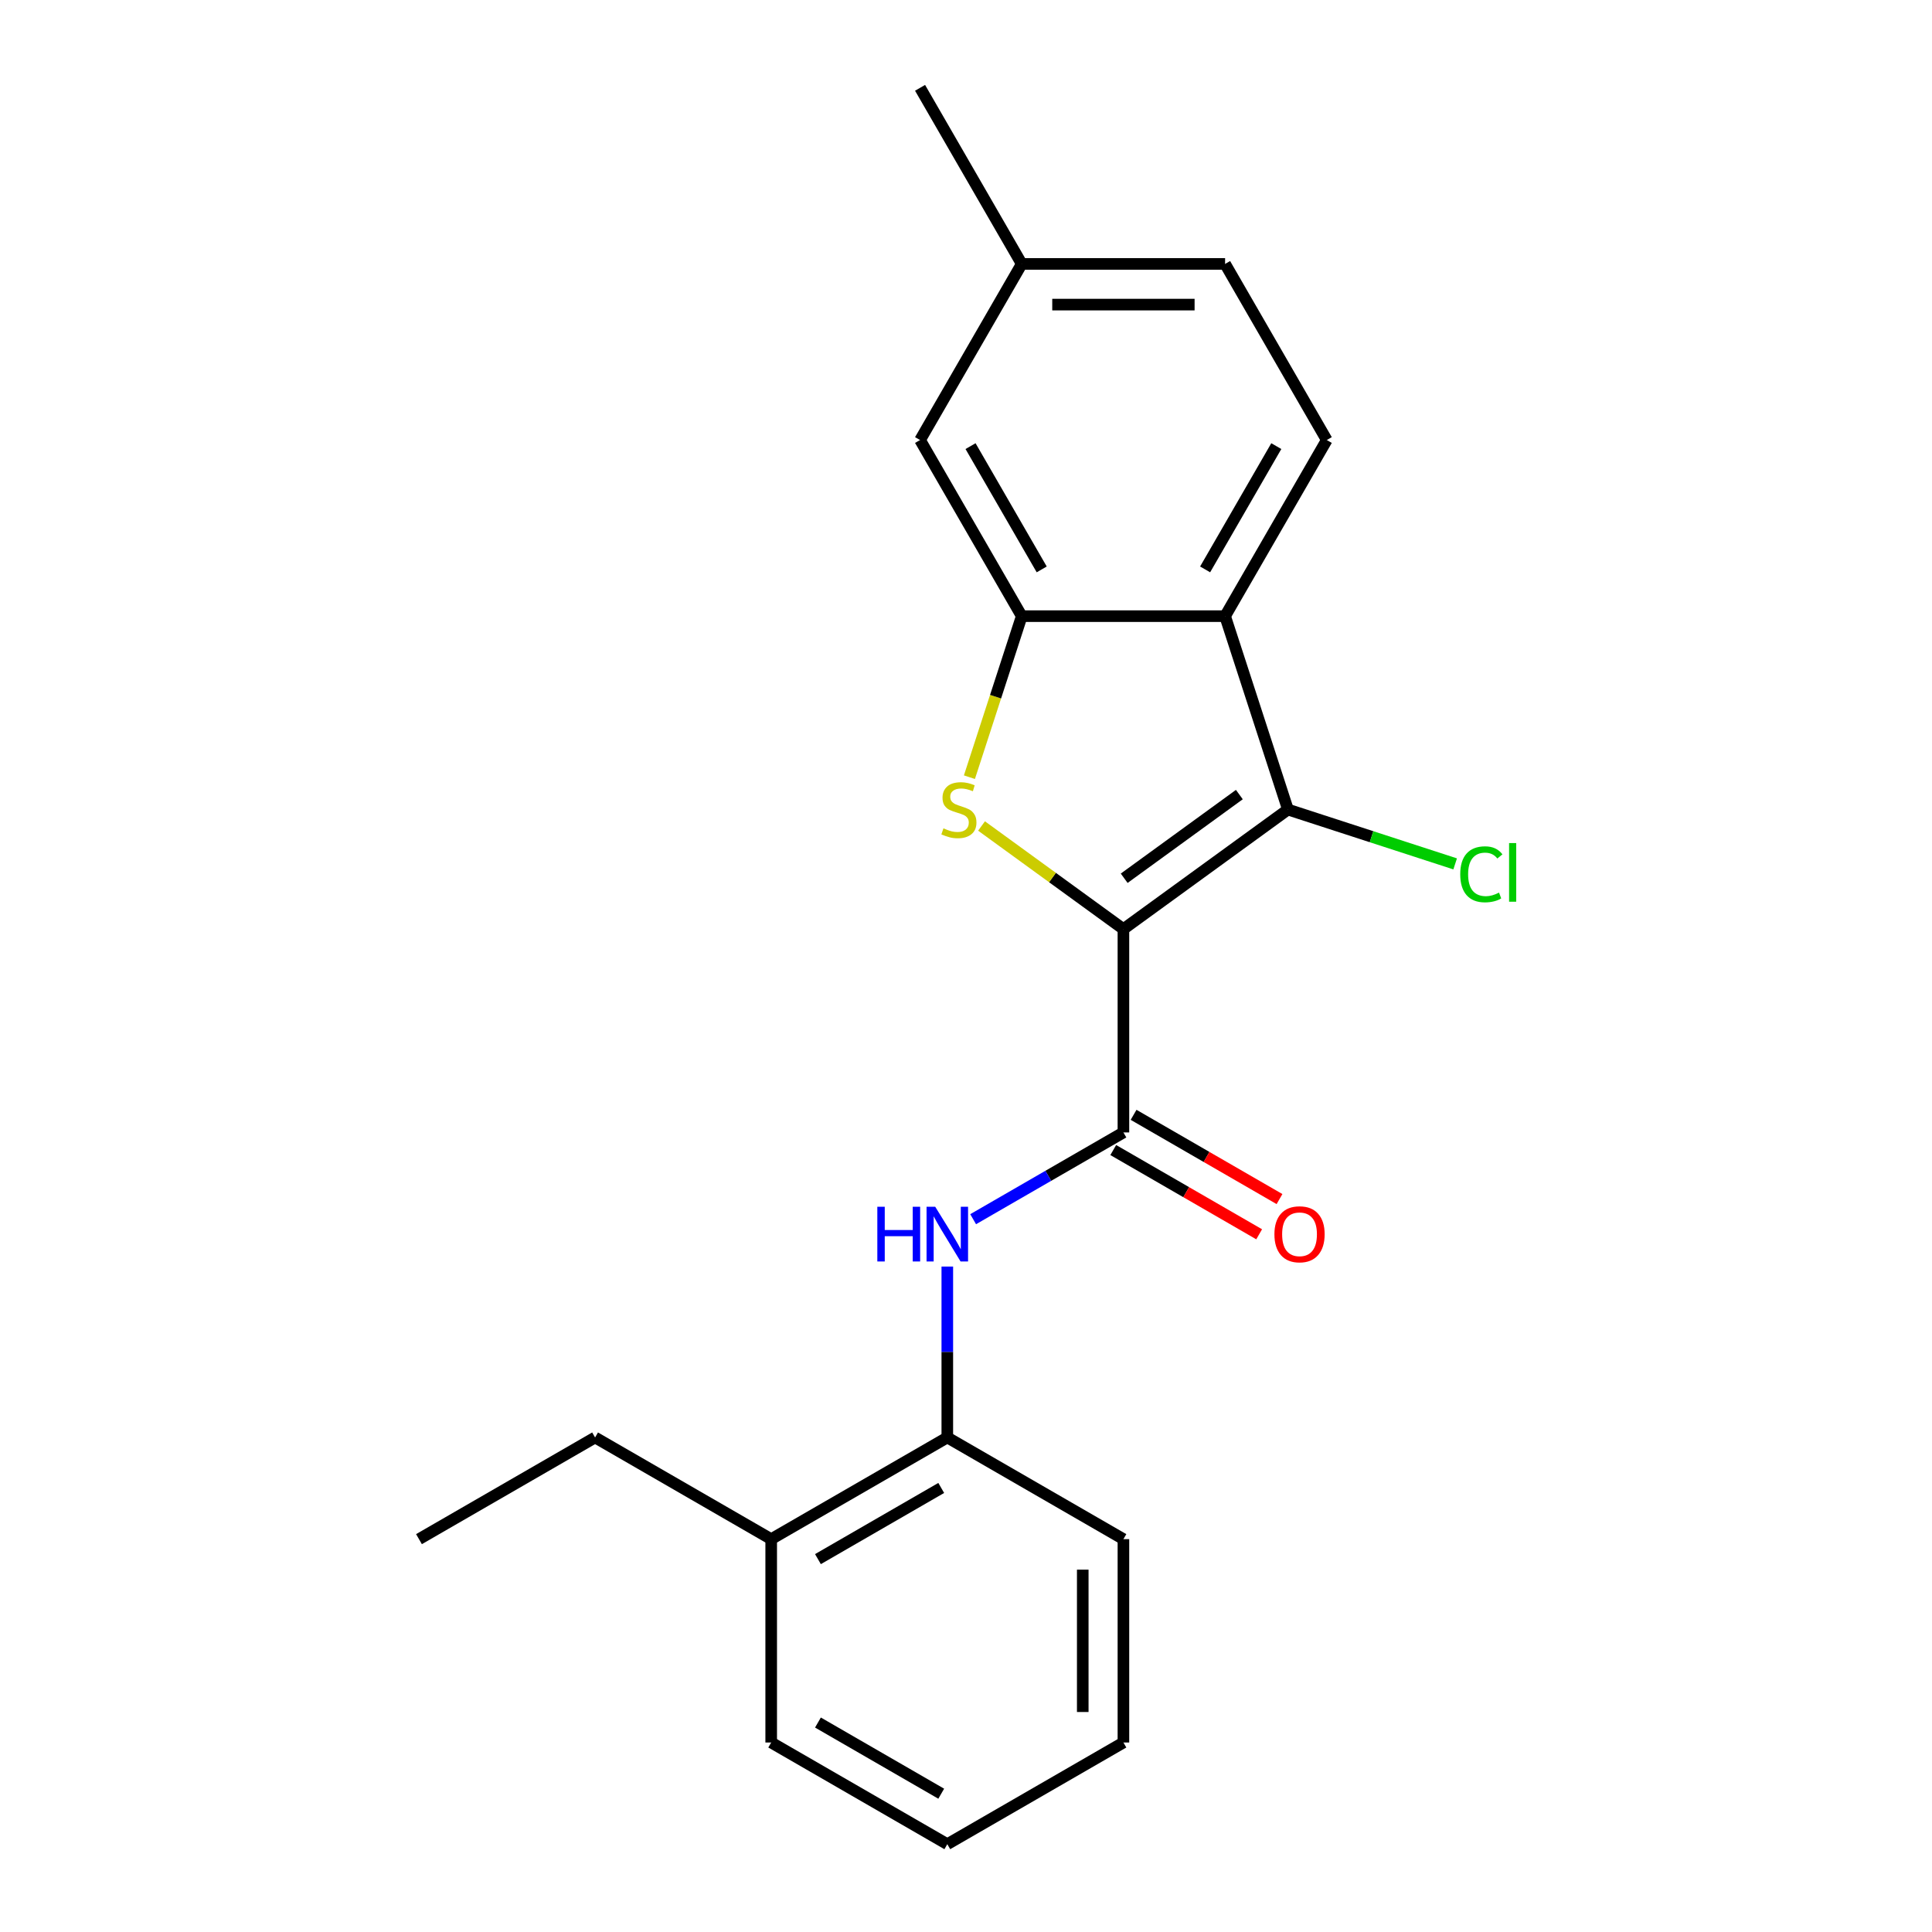 <?xml version='1.0' encoding='iso-8859-1'?>
<svg version='1.1' baseProfile='full'
              xmlns='http://www.w3.org/2000/svg'
                      xmlns:rdkit='http://www.rdkit.org/xml'
                      xmlns:xlink='http://www.w3.org/1999/xlink'
                  xml:space='preserve'
width='1000px' height='1000px' viewBox='0 0 1000 1000'>
<!-- END OF HEADER -->
<rect style='opacity:1.0;fill:#FFFFFF;stroke:none' width='1000' height='1000' x='0' y='0'> </rect>
<path class='bond-0' d='M 581.48,480.892 L 544.759,454.212' style='fill:none;fill-rule:evenodd;stroke:#000000;stroke-width:6px;stroke-linecap:butt;stroke-linejoin:miter;stroke-opacity:1' />
<path class='bond-0' d='M 544.759,454.212 L 508.037,427.532' style='fill:none;fill-rule:evenodd;stroke:#CCCC00;stroke-width:6px;stroke-linecap:butt;stroke-linejoin:miter;stroke-opacity:1' />
<path class='bond-1' d='M 581.48,480.892 L 666.634,419.023' style='fill:none;fill-rule:evenodd;stroke:#000000;stroke-width:6px;stroke-linecap:butt;stroke-linejoin:miter;stroke-opacity:1' />
<path class='bond-1' d='M 581.879,454.581 L 641.487,411.273' style='fill:none;fill-rule:evenodd;stroke:#000000;stroke-width:6px;stroke-linecap:butt;stroke-linejoin:miter;stroke-opacity:1' />
<path class='bond-2' d='M 581.48,480.892 L 581.48,586.148' style='fill:none;fill-rule:evenodd;stroke:#000000;stroke-width:6px;stroke-linecap:butt;stroke-linejoin:miter;stroke-opacity:1' />
<path class='bond-4' d='M 501.769,402.272 L 515.31,360.595' style='fill:none;fill-rule:evenodd;stroke:#CCCC00;stroke-width:6px;stroke-linecap:butt;stroke-linejoin:miter;stroke-opacity:1' />
<path class='bond-4' d='M 515.31,360.595 L 528.852,318.919' style='fill:none;fill-rule:evenodd;stroke:#000000;stroke-width:6px;stroke-linecap:butt;stroke-linejoin:miter;stroke-opacity:1' />
<path class='bond-3' d='M 666.634,419.023 L 634.108,318.919' style='fill:none;fill-rule:evenodd;stroke:#000000;stroke-width:6px;stroke-linecap:butt;stroke-linejoin:miter;stroke-opacity:1' />
<path class='bond-10' d='M 666.634,419.023 L 709.911,433.085' style='fill:none;fill-rule:evenodd;stroke:#000000;stroke-width:6px;stroke-linecap:butt;stroke-linejoin:miter;stroke-opacity:1' />
<path class='bond-10' d='M 709.911,433.085 L 753.188,447.146' style='fill:none;fill-rule:evenodd;stroke:#00CC00;stroke-width:6px;stroke-linecap:butt;stroke-linejoin:miter;stroke-opacity:1' />
<path class='bond-5' d='M 581.48,586.148 L 542.588,608.602' style='fill:none;fill-rule:evenodd;stroke:#000000;stroke-width:6px;stroke-linecap:butt;stroke-linejoin:miter;stroke-opacity:1' />
<path class='bond-5' d='M 542.588,608.602 L 503.697,631.056' style='fill:none;fill-rule:evenodd;stroke:#0000FF;stroke-width:6px;stroke-linecap:butt;stroke-linejoin:miter;stroke-opacity:1' />
<path class='bond-9' d='M 576.217,595.264 L 613.979,617.065' style='fill:none;fill-rule:evenodd;stroke:#000000;stroke-width:6px;stroke-linecap:butt;stroke-linejoin:miter;stroke-opacity:1' />
<path class='bond-9' d='M 613.979,617.065 L 651.74,638.867' style='fill:none;fill-rule:evenodd;stroke:#FF0000;stroke-width:6px;stroke-linecap:butt;stroke-linejoin:miter;stroke-opacity:1' />
<path class='bond-9' d='M 586.743,577.033 L 624.504,598.834' style='fill:none;fill-rule:evenodd;stroke:#000000;stroke-width:6px;stroke-linecap:butt;stroke-linejoin:miter;stroke-opacity:1' />
<path class='bond-9' d='M 624.504,598.834 L 662.266,620.636' style='fill:none;fill-rule:evenodd;stroke:#FF0000;stroke-width:6px;stroke-linecap:butt;stroke-linejoin:miter;stroke-opacity:1' />
<path class='bond-6' d='M 634.108,318.919 L 686.736,227.764' style='fill:none;fill-rule:evenodd;stroke:#000000;stroke-width:6px;stroke-linecap:butt;stroke-linejoin:miter;stroke-opacity:1' />
<path class='bond-6' d='M 623.771,294.72 L 660.611,230.912' style='fill:none;fill-rule:evenodd;stroke:#000000;stroke-width:6px;stroke-linecap:butt;stroke-linejoin:miter;stroke-opacity:1' />
<path class='bond-21' d='M 634.108,318.919 L 528.852,318.919' style='fill:none;fill-rule:evenodd;stroke:#000000;stroke-width:6px;stroke-linecap:butt;stroke-linejoin:miter;stroke-opacity:1' />
<path class='bond-8' d='M 528.852,318.919 L 476.224,227.764' style='fill:none;fill-rule:evenodd;stroke:#000000;stroke-width:6px;stroke-linecap:butt;stroke-linejoin:miter;stroke-opacity:1' />
<path class='bond-8' d='M 539.188,294.72 L 502.349,230.912' style='fill:none;fill-rule:evenodd;stroke:#000000;stroke-width:6px;stroke-linecap:butt;stroke-linejoin:miter;stroke-opacity:1' />
<path class='bond-7' d='M 490.325,655.568 L 490.325,699.8' style='fill:none;fill-rule:evenodd;stroke:#0000FF;stroke-width:6px;stroke-linecap:butt;stroke-linejoin:miter;stroke-opacity:1' />
<path class='bond-7' d='M 490.325,699.8 L 490.325,744.033' style='fill:none;fill-rule:evenodd;stroke:#000000;stroke-width:6px;stroke-linecap:butt;stroke-linejoin:miter;stroke-opacity:1' />
<path class='bond-12' d='M 686.736,227.764 L 634.108,136.609' style='fill:none;fill-rule:evenodd;stroke:#000000;stroke-width:6px;stroke-linecap:butt;stroke-linejoin:miter;stroke-opacity:1' />
<path class='bond-11' d='M 490.325,744.033 L 399.17,796.661' style='fill:none;fill-rule:evenodd;stroke:#000000;stroke-width:6px;stroke-linecap:butt;stroke-linejoin:miter;stroke-opacity:1' />
<path class='bond-11' d='M 487.178,770.158 L 423.369,806.998' style='fill:none;fill-rule:evenodd;stroke:#000000;stroke-width:6px;stroke-linecap:butt;stroke-linejoin:miter;stroke-opacity:1' />
<path class='bond-14' d='M 490.325,744.033 L 581.48,796.661' style='fill:none;fill-rule:evenodd;stroke:#000000;stroke-width:6px;stroke-linecap:butt;stroke-linejoin:miter;stroke-opacity:1' />
<path class='bond-13' d='M 476.224,227.764 L 528.852,136.609' style='fill:none;fill-rule:evenodd;stroke:#000000;stroke-width:6px;stroke-linecap:butt;stroke-linejoin:miter;stroke-opacity:1' />
<path class='bond-15' d='M 399.17,796.661 L 308.016,744.033' style='fill:none;fill-rule:evenodd;stroke:#000000;stroke-width:6px;stroke-linecap:butt;stroke-linejoin:miter;stroke-opacity:1' />
<path class='bond-16' d='M 399.17,796.661 L 399.17,901.917' style='fill:none;fill-rule:evenodd;stroke:#000000;stroke-width:6px;stroke-linecap:butt;stroke-linejoin:miter;stroke-opacity:1' />
<path class='bond-22' d='M 634.108,136.609 L 528.852,136.609' style='fill:none;fill-rule:evenodd;stroke:#000000;stroke-width:6px;stroke-linecap:butt;stroke-linejoin:miter;stroke-opacity:1' />
<path class='bond-22' d='M 618.32,157.661 L 544.64,157.661' style='fill:none;fill-rule:evenodd;stroke:#000000;stroke-width:6px;stroke-linecap:butt;stroke-linejoin:miter;stroke-opacity:1' />
<path class='bond-17' d='M 528.852,136.609 L 476.224,45.455' style='fill:none;fill-rule:evenodd;stroke:#000000;stroke-width:6px;stroke-linecap:butt;stroke-linejoin:miter;stroke-opacity:1' />
<path class='bond-19' d='M 581.48,796.661 L 581.48,901.917' style='fill:none;fill-rule:evenodd;stroke:#000000;stroke-width:6px;stroke-linecap:butt;stroke-linejoin:miter;stroke-opacity:1' />
<path class='bond-19' d='M 560.429,812.449 L 560.429,886.129' style='fill:none;fill-rule:evenodd;stroke:#000000;stroke-width:6px;stroke-linecap:butt;stroke-linejoin:miter;stroke-opacity:1' />
<path class='bond-18' d='M 308.016,744.033 L 216.861,796.661' style='fill:none;fill-rule:evenodd;stroke:#000000;stroke-width:6px;stroke-linecap:butt;stroke-linejoin:miter;stroke-opacity:1' />
<path class='bond-23' d='M 399.17,901.917 L 490.325,954.545' style='fill:none;fill-rule:evenodd;stroke:#000000;stroke-width:6px;stroke-linecap:butt;stroke-linejoin:miter;stroke-opacity:1' />
<path class='bond-23' d='M 423.369,891.581 L 487.178,928.42' style='fill:none;fill-rule:evenodd;stroke:#000000;stroke-width:6px;stroke-linecap:butt;stroke-linejoin:miter;stroke-opacity:1' />
<path class='bond-20' d='M 581.48,901.917 L 490.325,954.545' style='fill:none;fill-rule:evenodd;stroke:#000000;stroke-width:6px;stroke-linecap:butt;stroke-linejoin:miter;stroke-opacity:1' />
<path  class='atom-1' d='M 488.326 428.743
Q 488.646 428.863, 489.966 429.423
Q 491.286 429.983, 492.726 430.343
Q 494.206 430.663, 495.646 430.663
Q 498.326 430.663, 499.886 429.383
Q 501.446 428.063, 501.446 425.783
Q 501.446 424.223, 500.646 423.263
Q 499.886 422.303, 498.686 421.783
Q 497.486 421.263, 495.486 420.663
Q 492.966 419.903, 491.446 419.183
Q 489.966 418.463, 488.886 416.943
Q 487.846 415.423, 487.846 412.863
Q 487.846 409.303, 490.246 407.103
Q 492.686 404.903, 497.486 404.903
Q 500.766 404.903, 504.486 406.463
L 503.566 409.543
Q 500.166 408.143, 497.606 408.143
Q 494.846 408.143, 493.326 409.303
Q 491.806 410.423, 491.846 412.383
Q 491.846 413.903, 492.606 414.823
Q 493.406 415.743, 494.526 416.263
Q 495.686 416.783, 497.606 417.383
Q 500.166 418.183, 501.686 418.983
Q 503.206 419.783, 504.286 421.423
Q 505.406 423.023, 505.406 425.783
Q 505.406 429.703, 502.766 431.823
Q 500.166 433.903, 495.806 433.903
Q 493.286 433.903, 491.366 433.343
Q 489.486 432.823, 487.246 431.903
L 488.326 428.743
' fill='#CCCC00'/>
<path  class='atom-6' d='M 454.105 624.616
L 457.945 624.616
L 457.945 636.656
L 472.425 636.656
L 472.425 624.616
L 476.265 624.616
L 476.265 652.936
L 472.425 652.936
L 472.425 639.856
L 457.945 639.856
L 457.945 652.936
L 454.105 652.936
L 454.105 624.616
' fill='#0000FF'/>
<path  class='atom-6' d='M 484.065 624.616
L 493.345 639.616
Q 494.265 641.096, 495.745 643.776
Q 497.225 646.456, 497.305 646.616
L 497.305 624.616
L 501.065 624.616
L 501.065 652.936
L 497.185 652.936
L 487.225 636.536
Q 486.065 634.616, 484.825 632.416
Q 483.625 630.216, 483.265 629.536
L 483.265 652.936
L 479.585 652.936
L 479.585 624.616
L 484.065 624.616
' fill='#0000FF'/>
<path  class='atom-10' d='M 659.635 638.856
Q 659.635 632.056, 662.995 628.256
Q 666.355 624.456, 672.635 624.456
Q 678.915 624.456, 682.275 628.256
Q 685.635 632.056, 685.635 638.856
Q 685.635 645.736, 682.235 649.656
Q 678.835 653.536, 672.635 653.536
Q 666.395 653.536, 662.995 649.656
Q 659.635 645.776, 659.635 638.856
M 672.635 650.336
Q 676.955 650.336, 679.275 647.456
Q 681.635 644.536, 681.635 638.856
Q 681.635 633.296, 679.275 630.496
Q 676.955 627.656, 672.635 627.656
Q 668.315 627.656, 665.955 630.456
Q 663.635 633.256, 663.635 638.856
Q 663.635 644.576, 665.955 647.456
Q 668.315 650.336, 672.635 650.336
' fill='#FF0000'/>
<path  class='atom-11' d='M 755.819 452.53
Q 755.819 445.49, 759.099 441.81
Q 762.419 438.09, 768.699 438.09
Q 774.539 438.09, 777.659 442.21
L 775.019 444.37
Q 772.739 441.37, 768.699 441.37
Q 764.419 441.37, 762.139 444.25
Q 759.899 447.09, 759.899 452.53
Q 759.899 458.13, 762.219 461.01
Q 764.579 463.89, 769.139 463.89
Q 772.259 463.89, 775.899 462.01
L 777.019 465.01
Q 775.539 465.97, 773.299 466.53
Q 771.059 467.09, 768.579 467.09
Q 762.419 467.09, 759.099 463.33
Q 755.819 459.57, 755.819 452.53
' fill='#00CC00'/>
<path  class='atom-11' d='M 781.099 436.37
L 784.779 436.37
L 784.779 466.73
L 781.099 466.73
L 781.099 436.37
' fill='#00CC00'/>
</svg>
